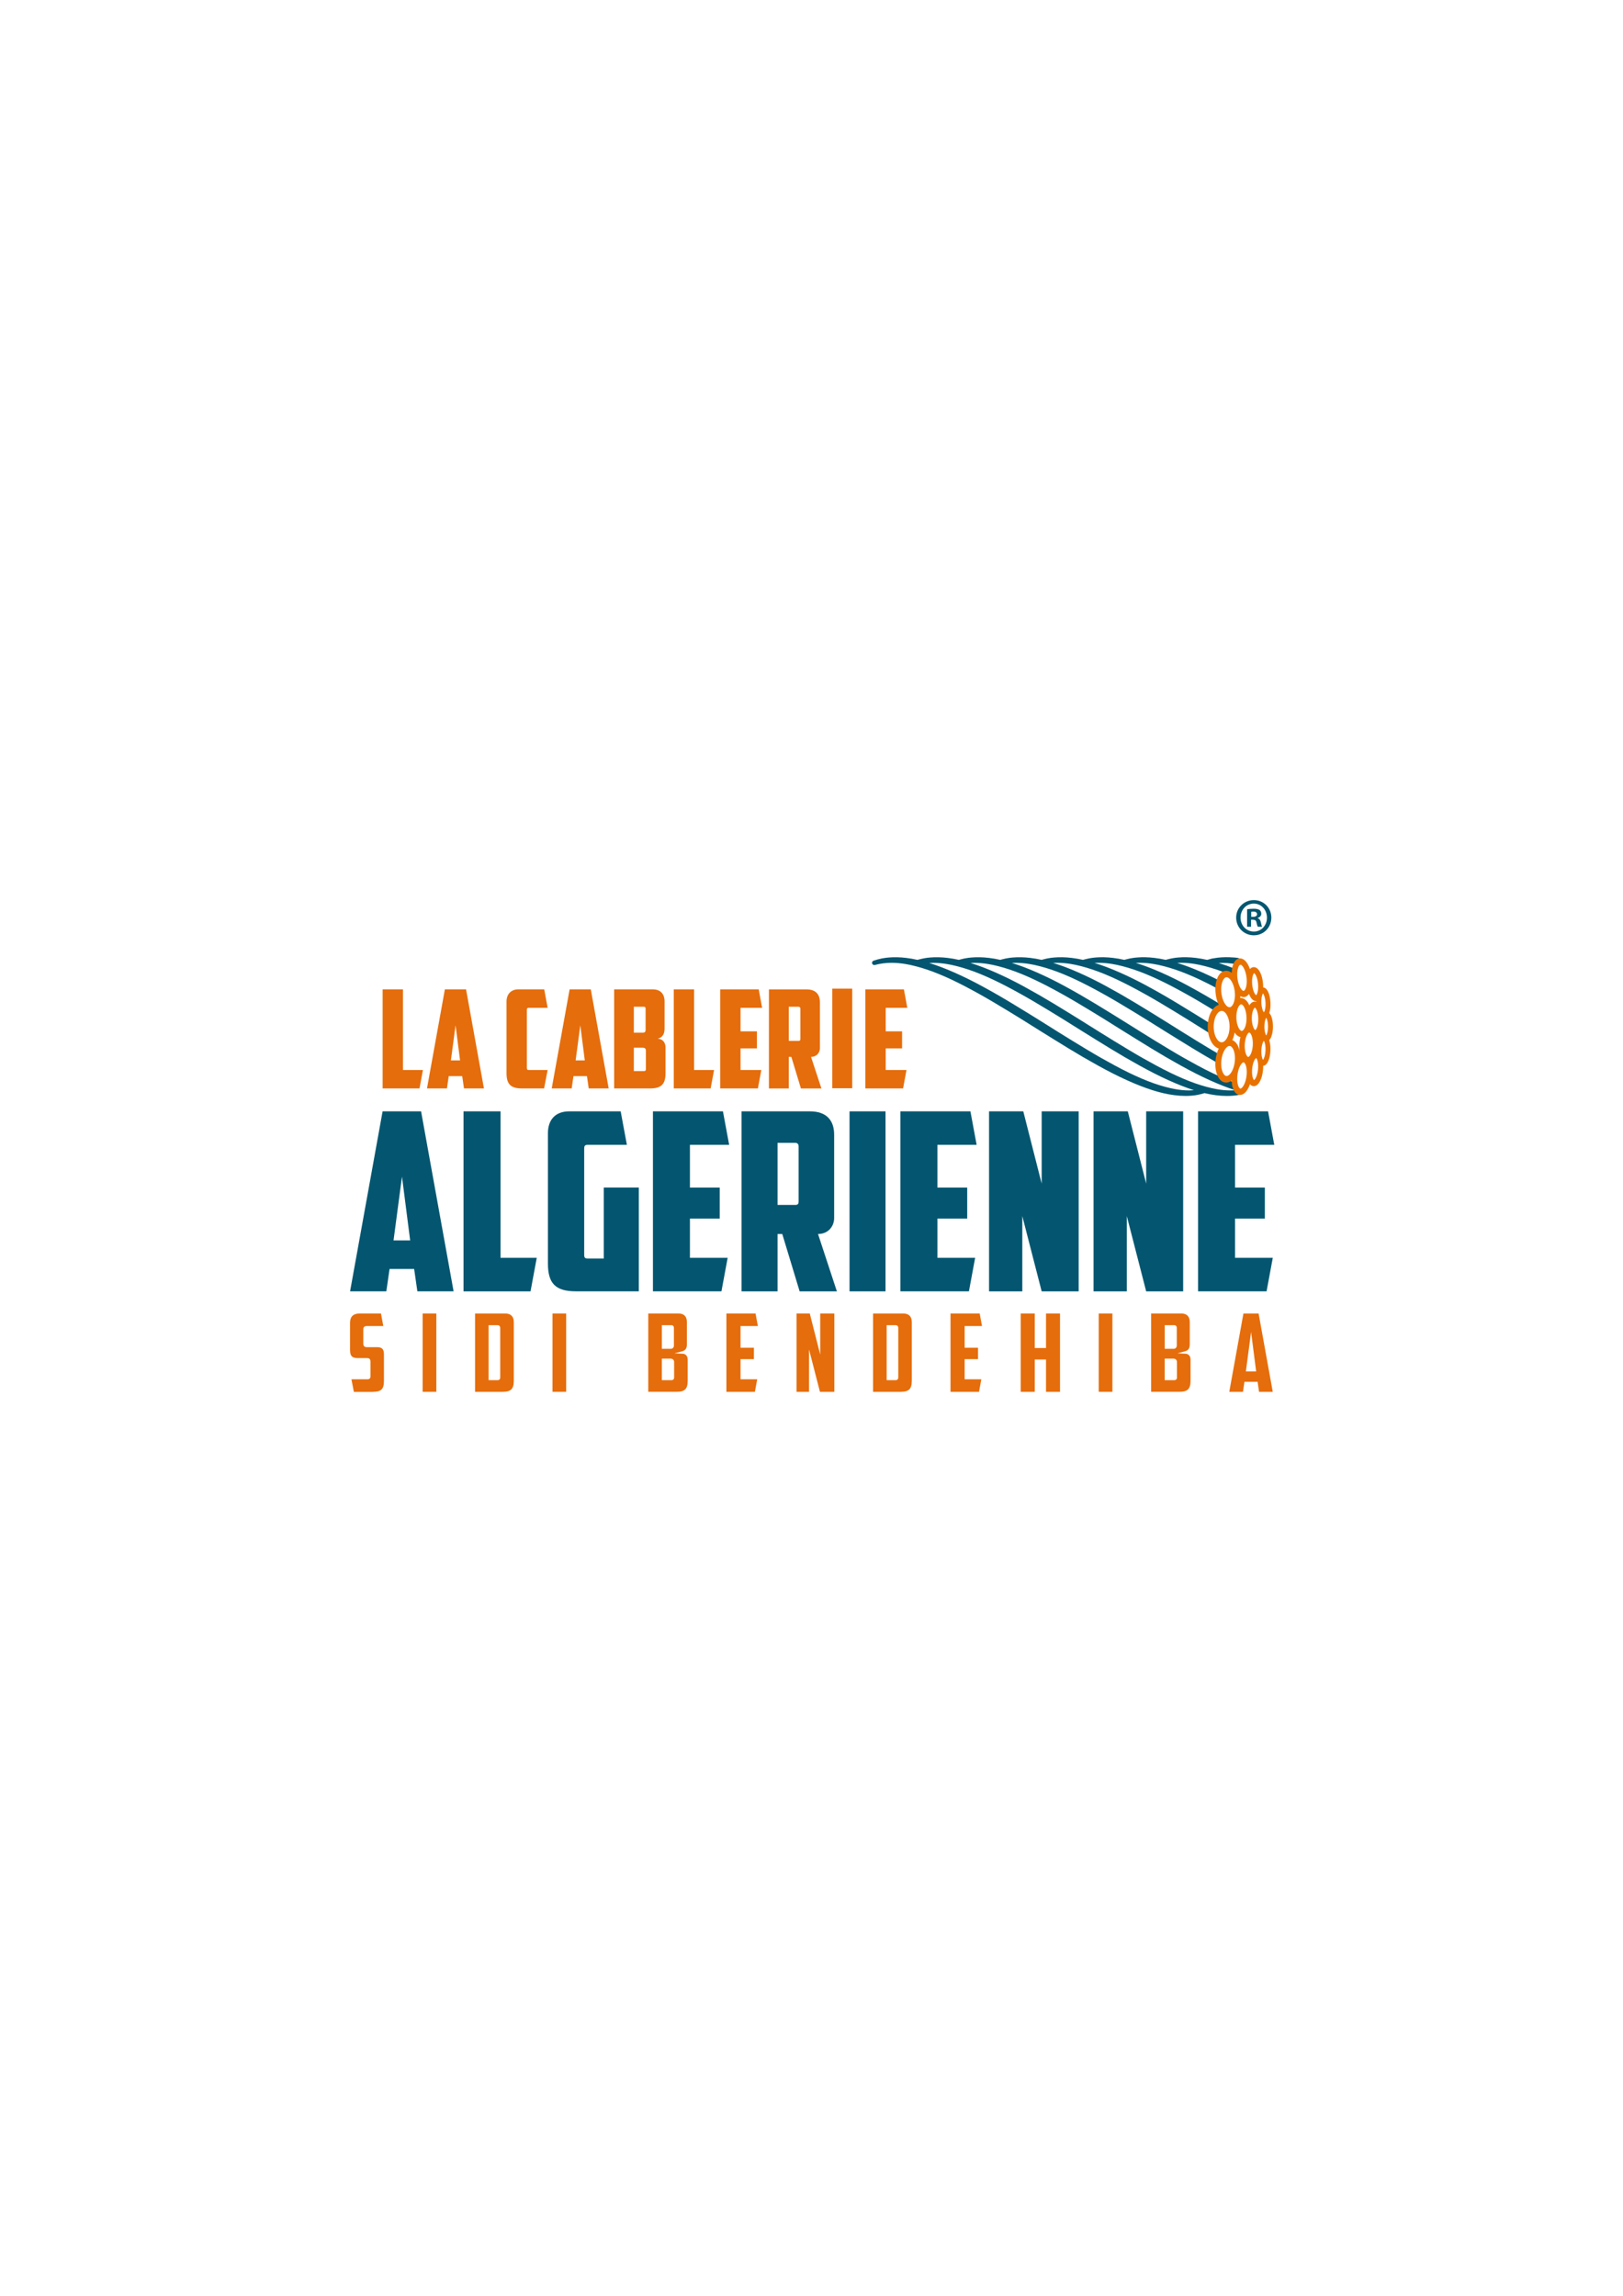 <?xml version="1.0" encoding="utf-8"?>
<!-- Generator: Adobe Illustrator 23.0.0, SVG Export Plug-In . SVG Version: 6.00 Build 0)  -->
<svg version="1.1" id="Calque_1" xmlns="http://www.w3.org/2000/svg" xmlns:xlink="http://www.w3.org/1999/xlink" x="0px" y="0px"
	 viewBox="0 0 595.28 841.89" style="enable-background:new 0 0 595.28 841.89;" xml:space="preserve">
<style type="text/css">
	.st0{fill:#045670;}
	.st1{fill:#E56D0C;}
	.st2{fill:#E87200;}
</style>
<g>
	<g>
		<g>
			<g>
				<path class="st0" d="M142.88,465.35l-1.18,8.19H128.4l11.93-66.01h14.11l11.93,66.01h-13.29l-1.18-8.19H142.88z M144.34,454.88
					h6.1l-3-23.4L144.34,454.88z"/>
			</g>
			<g>
				<path class="st0" d="M170.01,407.54h13.57v53.72h13.29l-2.28,12.29h-24.58V407.54z"/>
			</g>
			<g>
				<path class="st0" d="M200.97,415.55c0-4.83,2.64-8.01,7.83-8.01h18.85l2.28,12.29h-14.48c-0.91,0-1.18,0.45-1.18,1.27v39.15
					c0,0.82,0.27,1.27,1.18,1.27h6.01v-26.04h12.84v38.06h-23.04c-7.56,0-10.29-2.91-10.29-10.2V415.55z"/>
			</g>
			<g>
				<path class="st0" d="M239.48,407.54h25.68l2.28,12.29h-14.39v15.66h10.93v11.38h-10.93v14.39h13.84l-2.28,12.29h-25.13V407.54z"
					/>
			</g>
			<g>
				<path class="st0" d="M305.95,446.69c0,2.91-2.09,5.83-5.92,5.83l6.92,21.03h-13.66l-6.37-21.03h-1.73v21.03h-13.2v-66.01h25.04
					c6.19,0,8.92,3.37,8.92,8.56V446.69z M285.19,419.1v22.76h6.46c1,0,1.27-0.36,1.27-1.37v-20.03c0-0.82-0.36-1.37-1.27-1.37
					H285.19z"/>
			</g>
			<g>
				<path class="st0" d="M311.59,407.54h13.2v66.01h-13.2V407.54z"/>
			</g>
			<g>
				<path class="st0" d="M330.25,407.54h25.68l2.28,12.29h-14.39v15.66h10.93v11.38h-10.93v14.39h13.84l-2.28,12.29h-25.13V407.54z"
					/>
			</g>
			<g>
				<path class="st0" d="M362.76,407.54h12.56l6.74,26.49v-26.49h13.57v66.01h-13.57l-7.1-27.59v27.59h-12.2V407.54z"/>
			</g>
			<g>
				<path class="st0" d="M401.09,407.54h12.56l6.74,26.49v-26.49h13.57v66.01h-13.57l-7.1-27.59v27.59h-12.2V407.54z"/>
			</g>
			<g>
				<path class="st0" d="M439.42,407.54h25.68l2.28,12.29h-14.39v15.66h10.93v11.38h-10.93v14.39h13.84l-2.28,12.29h-25.13V407.54z"
					/>
			</g>
		</g>
		<g>
			<path class="st1" d="M136.74,510.4c3.09,0,4.08-0.98,4.08-4.04v-9.77c0-1.83-0.72-2.57-2.49-2.57h-3.72c-0.33,0-1.36,0-1.36-1.23
				v-5.4c0-0.69,0.45-1.11,1.19-1.11h6.15l-0.85-4.61h-7.8c-2.35,0-3.55,1.14-3.55,3.39v10.06c0,2.42,1.05,2.9,2.86,2.9h3.07
				c0.73,0,1.56,0,1.56,1.31v5.4c0,0.72-0.38,1.07-1.15,1.07h-5.83l0.89,4.61H136.74z"/>
			<rect x="155.02" y="481.67" class="st1" width="5.02" height="28.72"/>
			<path class="st1" d="M188.45,484.82c0-2.03-1.09-3.14-3.06-3.14h-11.15v28.72h10.05c3.11,0,4.16-1.04,4.16-4.12V484.82z
				 M183.47,505.05c0,0.5-0.12,1.07-1.03,1.07h-3.23v-20.16h3.27c0.3,0,0.99,0.1,0.99,1.03V505.05z"/>
			<rect x="202.65" y="481.67" class="st1" width="5.01" height="28.72"/>
			<path class="st1" d="M252.23,506.27v-7.69c0-0.48-0.14-2.07-1.9-2.16l-2.93-0.15l2.84-0.75c1.18-0.31,1.7-1.11,1.7-2.58v-8.13
				c0-2.03-1.09-3.14-3.06-3.14h-11.11v28.72h10.29C251.18,510.4,252.23,509.36,252.23,506.27z M242.75,485.95h3.44
				c0.3,0,0.99,0.1,0.99,1.03v6.42c0,0.74-0.48,1.23-1.19,1.23h-3.23V485.95z M247.26,505.05c0,0.72-0.35,1.07-1.07,1.07h-3.44v-7.9
				h3.15c0.86,0,1.36,0.48,1.36,1.31V505.05z"/>
			<polygon class="st1" points="271.61,505.79 271.61,498.42 276.52,498.42 276.52,494.22 271.61,494.22 271.61,486.28 
				277.97,486.28 277.12,481.67 266.43,481.67 266.43,510.4 276.88,510.4 277.73,505.79 			"/>
			<polygon class="st1" points="306.02,510.4 306.02,481.67 300.84,481.67 300.84,496.75 297.01,481.67 292.17,481.67 292.17,510.4 
				296.74,510.4 296.74,494.87 300.74,510.4 			"/>
			<path class="st1" d="M334.43,484.82c0-2.03-1.09-3.14-3.06-3.14h-11.15v28.72h10.05c3.11,0,4.16-1.04,4.16-4.12V484.82z
				 M329.46,505.05c0,0.5-0.12,1.07-1.03,1.07h-3.23v-20.16h3.28c0.3,0,0.99,0.1,0.99,1.03V505.05z"/>
			<polygon class="st1" points="353.81,505.79 353.81,498.42 358.72,498.42 358.72,494.22 353.81,494.22 353.81,486.28 
				360.18,486.28 359.33,481.67 348.63,481.67 348.63,510.4 359.08,510.4 359.93,505.79 			"/>
			<polygon class="st1" points="388.79,510.4 388.79,481.67 383.66,481.67 383.66,494.34 379.52,494.34 379.52,481.67 
				374.38,481.67 374.38,510.4 379.52,510.4 379.52,498.54 383.66,498.54 383.66,510.4 			"/>
			<rect x="402.99" y="481.67" class="st1" width="5.02" height="28.72"/>
			<path class="st1" d="M433.32,481.67h-11.11v28.72h10.3c3.11,0,4.16-1.04,4.16-4.12v-7.69c0-0.48-0.14-2.07-1.9-2.16l-2.93-0.15
				l2.84-0.75c1.18-0.31,1.7-1.11,1.7-2.58v-8.13C436.38,482.79,435.3,481.67,433.32,481.67z M427.19,485.95h3.44
				c0.3,0,0.99,0.1,0.99,1.03v6.42c0,0.74-0.48,1.23-1.19,1.23h-3.23V485.95z M431.69,505.05c0,0.72-0.35,1.07-1.07,1.07h-3.44v-7.9
				h3.15c0.86,0,1.35,0.48,1.35,1.31V505.05z"/>
			<path class="st1" d="M461.26,506.72l0.53,3.68h5.03l-5.19-28.72h-5.57l-5.19,28.72h5.03l0.53-3.68H461.26z M458.87,488.44
				l1.86,14.48h-3.77L458.87,488.44z"/>
		</g>
		<g>
			<g>
				<path class="st0" d="M454.77,399.83c-0.06-0.01-0.11-0.02-0.15-0.05c-0.15-0.08-0.33-0.1-0.49-0.09
					c-0.57,0.06-1.21,0.14-1.92,0.16c-0.29,0.01-0.6,0.02-0.91,0.02c-1.61,0-3.32-0.16-5.1-0.48c-2.31-0.41-4.94-1.12-7.8-2.11
					c-2.76-0.97-5.83-2.28-9.14-3.88c-3.54-1.72-7.26-3.78-10.1-5.38c-3.35-1.9-6.69-3.93-10.71-6.38
					c-3.32-2.03-6.73-4.18-10.04-6.25l-1-0.63c-4.12-2.56-7.55-4.69-11.07-6.81c-3.58-2.16-7.22-4.25-10.84-6.22
					c-3.42-1.87-6.89-3.58-10.3-5.09c-3.25-1.44-6.36-2.62-9.23-3.51c0.17-0.01,0.34-0.02,0.53-0.02c0.31-0.01,0.64-0.02,0.97-0.02
					c1.61,0,3.3,0.15,5.04,0.44c2.32,0.39,4.95,1.07,7.82,2.02c2.84,0.95,5.92,2.21,9.16,3.74c2.93,1.38,6.24,3.1,10.11,5.26
					c3.33,1.85,6.69,3.86,10.73,6.3c3.51,2.13,6.93,4.27,11.03,6.85c3.42,2.13,7.29,4.54,11.06,6.84c3.54,2.16,7.18,4.28,10.82,6.29
					c7.27,4.03,13.84,7.01,19.55,8.87c0.09,0.03,0.17,0.04,0.26,0.04c0,0,0.01,0,0.01,0c0.44-0.02,0.84-0.37,0.84-0.83
					c0-0.15-0.04-0.3-0.12-0.42c-0.04-0.12-0.08-0.25-0.12-0.39c-0.03-0.13-0.06-0.27-0.09-0.41c-0.06-0.28-0.26-0.52-0.53-0.62
					c-2.66-0.96-5.56-2.2-8.62-3.69c-3.54-1.71-7.25-3.78-10.1-5.38c-3.58-2.03-7.37-4.34-10.71-6.38c-3.29-2.02-6.67-4.14-9.95-6.2
					l-1.09-0.68c-4.12-2.56-7.55-4.69-11.07-6.81c-3.58-2.16-7.23-4.26-10.83-6.22c-3.42-1.87-6.89-3.58-10.31-5.09
					c-3.26-1.44-6.36-2.62-9.23-3.5c0.17-0.01,0.35-0.02,0.53-0.02c0.31-0.01,0.64-0.02,0.97-0.02c1.6,0,3.3,0.15,5.04,0.44
					c2.32,0.39,4.95,1.07,7.82,2.02c2.84,0.95,5.92,2.21,9.16,3.74c2.93,1.38,6.24,3.1,10.11,5.26c3.54,1.97,7.25,4.19,10.73,6.3
					c3.77,2.29,7.63,4.71,11.04,6.85c3.23,2.01,7.26,4.52,11.06,6.84c2.8,1.7,5.71,3.41,8.65,5.08c0.13,0.07,0.27,0.11,0.41,0.11
					c0.13,0,0.26-0.03,0.38-0.09c0.25-0.13,0.42-0.38,0.45-0.66l0.03-0.3c0.04-0.36,0.11-0.71,0.18-1.06
					c0.07-0.35-0.09-0.7-0.39-0.88c-2.79-1.63-5.62-3.35-8.52-5.12c-3.29-2.02-6.67-4.14-9.95-6.2l-1.09-0.68
					c-3.96-2.47-7.53-4.68-11.07-6.81c-3.58-2.16-7.22-4.25-10.84-6.22c-3.42-1.87-6.88-3.58-10.31-5.09
					c-3.26-1.45-6.36-2.62-9.23-3.5c0.17-0.01,0.35-0.02,0.53-0.02c0.31-0.01,0.64-0.02,0.97-0.02c1.6,0,3.3,0.15,5.04,0.44
					c2.32,0.39,4.95,1.07,7.82,2.02c2.84,0.95,5.92,2.21,9.16,3.74c2.93,1.38,6.24,3.1,10.11,5.26c3.55,1.97,7.25,4.19,10.73,6.3
					c3.77,2.29,7.63,4.71,11.03,6.85l1.76,1.1c0.14,0.08,0.29,0.13,0.44,0.13c0,0,0.01,0,0.01,0c0.44,0.01,0.84-0.37,0.84-0.83
					c0-0.09-0.02-0.18-0.04-0.26c-0.06-0.5-0.09-1.02-0.08-1.54c0-0.29-0.14-0.56-0.39-0.71l-1.33-0.84
					c-4.12-2.56-7.55-4.69-11.07-6.81c-3.58-2.17-7.23-4.26-10.83-6.22c-3.42-1.87-6.89-3.58-10.31-5.09
					c-3.26-1.44-6.36-2.62-9.23-3.5c0.17-0.01,0.35-0.02,0.53-0.02c0.31-0.01,0.64-0.02,0.97-0.02c1.6,0,3.3,0.15,5.04,0.44
					c2.32,0.39,4.95,1.07,7.82,2.02c2.84,0.95,5.92,2.21,9.16,3.74c2.93,1.38,6.24,3.1,10.11,5.26c3.47,1.93,7.08,4.09,10.45,6.14
					c0.13,0.08,0.29,0.12,0.44,0.12c0.21,0,0.42-0.08,0.58-0.23c0.34-0.32,0.69-0.53,1.05-0.61c0.33-0.08,0.58-0.34,0.63-0.67
					c0.05-0.33-0.1-0.66-0.39-0.84l-0.86-0.52c-3.58-2.17-7.23-4.26-10.83-6.22c-3.42-1.87-6.89-3.58-10.31-5.09
					c-3.26-1.44-6.36-2.62-9.23-3.5c0.17-0.01,0.35-0.02,0.53-0.02c0.31-0.01,0.64-0.02,0.97-0.02c1.6,0,3.3,0.15,5.04,0.44
					c2.32,0.39,4.95,1.07,7.82,2.02c2.84,0.95,5.92,2.21,9.16,3.74c1.82,0.86,3.81,1.86,6.08,3.07c0.12,0.07,0.26,0.1,0.39,0.1
					c0.14,0,0.27-0.03,0.4-0.1c0.25-0.13,0.41-0.38,0.43-0.66c0.04-0.44,0.1-0.85,0.18-1.23c0.08-0.37-0.1-0.74-0.44-0.91
					c-2.15-1.09-4.23-2.07-6.17-2.93c-3.26-1.44-6.36-2.62-9.23-3.5c0.17-0.01,0.35-0.02,0.53-0.02c0.31-0.01,0.64-0.02,0.97-0.02
					c1.6,0,3.3,0.15,5.04,0.44c2.32,0.39,4.95,1.07,7.82,2.02c1.88,0.63,3.92,1.42,6.07,2.35c0.11,0.05,0.22,0.07,0.33,0.07
					c0,0,0.01,0,0.02,0c0.46,0,0.83-0.37,0.83-0.83c0-0.06-0.01-0.11-0.02-0.16c0-0.3,0.02-0.6,0.04-0.88
					c0.03-0.36-0.18-0.7-0.52-0.84c-2.08-0.83-4.05-1.54-5.87-2.1c0.41-0.02,0.85-0.03,1.31-0.03c1.25,0,2.53,0.09,3.8,0.26
					l0.98,0.13c0.02,0.04,0.05,0.08,0.08,0.13c0.17,0.24,0.45,0.37,0.76,0.37c0.25,0,0.53-0.08,1.01-0.29
					c0.37-0.16,0.57-0.56,0.48-0.95c-0.14-0.61-0.61-1.37-1.44-1.48l-0.89-0.12l-0.79-0.05c-1.88-0.15-3.74-0.13-5.67,0.08
					l-2.08,0.32c-0.4,0.09-0.76,0.2-1.08,0.29c-0.15,0.04-0.29,0.09-0.44,0.12l-0.27,0.08c-1.45-0.32-2.87-0.57-4.19-0.73
					c-2.22-0.27-4.46-0.32-6.37-0.15c-0.69,0.04-1.31,0.14-1.86,0.23l-0.77,0.14c-0.59,0.13-1.1,0.25-1.55,0.36l-0.47,0.14
					c-1.44-0.32-2.84-0.57-4.15-0.72c-2.22-0.27-4.46-0.32-6.37-0.15c-0.69,0.04-1.31,0.14-1.86,0.23l-0.75,0.13
					c-0.6,0.13-1.11,0.25-1.57,0.37l-0.47,0.14c-1.44-0.32-2.83-0.57-4.15-0.72c-2.22-0.27-4.46-0.32-6.37-0.15
					c-0.69,0.04-1.31,0.14-1.86,0.23l-0.77,0.14c-0.59,0.13-1.1,0.25-1.55,0.36l-0.47,0.14c-1.44-0.32-2.84-0.57-4.15-0.72
					c-2.22-0.27-4.46-0.32-6.37-0.15c-0.69,0.04-1.31,0.14-1.86,0.23l-0.76,0.13c-0.59,0.13-1.1,0.25-1.56,0.37l-0.47,0.14
					c-1.44-0.32-2.84-0.57-4.15-0.72c-2.22-0.27-4.46-0.32-6.37-0.15c-0.69,0.04-1.31,0.14-1.86,0.23l-0.76,0.13
					c-0.6,0.13-1.11,0.25-1.56,0.37l-0.47,0.14c-1.44-0.32-2.84-0.57-4.15-0.72c-2.22-0.27-4.46-0.32-6.37-0.15
					c-0.69,0.04-1.31,0.14-1.86,0.23l-0.77,0.13c-0.59,0.13-1.1,0.25-1.56,0.37l-0.47,0.14c-1.44-0.32-2.84-0.57-4.15-0.72
					c-2.22-0.27-4.46-0.32-6.37-0.15c-0.69,0.04-1.31,0.14-1.86,0.23l-0.77,0.14c-0.59,0.13-1.1,0.25-1.56,0.36l-0.47,0.14
					c-1.44-0.32-2.84-0.57-4.14-0.72c-2.22-0.27-4.46-0.32-6.37-0.15c-0.69,0.04-1.31,0.14-1.86,0.23
					c-0.18,0.03-0.35,0.06-0.58,0.09l-0.19,0.04c-0.59,0.13-1.1,0.25-1.56,0.37l-1.39,0.43c-0.43,0.13-0.68,0.58-0.56,1.01
					c0.12,0.43,0.57,0.69,1,0.58l1.36-0.33c0.4-0.08,0.88-0.15,1.44-0.24l0.16-0.03c0.22-0.02,0.45-0.04,0.7-0.07
					c0.49-0.05,1-0.1,1.57-0.11c0.31-0.01,0.63-0.02,0.97-0.02c1.61,0,3.3,0.15,5.05,0.44c2.32,0.39,4.95,1.07,7.82,2.02
					c2.84,0.95,5.92,2.21,9.16,3.74c2.93,1.38,6.24,3.1,10.11,5.26c3.33,1.85,6.69,3.86,10.72,6.3c3.51,2.13,6.93,4.27,11.03,6.85
					c3.42,2.13,7.29,4.54,11.06,6.84c3.54,2.16,7.18,4.28,10.82,6.29c7.33,4.06,13.95,7.06,19.68,8.91
					c2.85,0.92,5.59,1.55,8.16,1.88c1.41,0.18,2.8,0.28,4.14,0.28c0.78,0,1.54-0.03,2.26-0.09c1.68-0.12,3.03-0.47,3.93-0.7
					l0.75-0.24c1.42,0.33,2.81,0.59,4.1,0.76c1.41,0.18,2.8,0.28,4.14,0.28c0.78,0,1.54-0.03,2.26-0.09
					c0.83-0.06,1.66-0.18,2.54-0.37c0.4-0.09,0.68-0.44,0.66-0.85C455.48,400.21,455.17,399.88,454.77,399.83z M436.13,399.87
					c-1.61,0-3.32-0.16-5.09-0.48c-2.31-0.41-4.94-1.12-7.8-2.11c-2.76-0.97-5.83-2.28-9.14-3.88c-3.53-1.71-7.25-3.77-10.1-5.38
					c-3.6-2.04-7.38-4.35-10.71-6.38c-3.33-2.04-6.76-4.19-10.07-6.28l-0.96-0.6c-3.42-2.13-7.3-4.54-11.07-6.81
					c-3.58-2.17-7.23-4.26-10.83-6.22c-3.42-1.87-6.89-3.58-10.3-5.09c-3.26-1.44-6.36-2.62-9.23-3.51
					c0.17-0.01,0.35-0.02,0.53-0.02c0.31-0.01,0.64-0.02,0.97-0.02c1.6,0,3.3,0.15,5.04,0.44c2.32,0.39,4.95,1.07,7.82,2.02
					c2.84,0.95,5.92,2.21,9.16,3.74c2.93,1.38,6.24,3.1,10.11,5.26c3.33,1.85,6.7,3.86,10.73,6.3c3.51,2.13,6.93,4.27,11.03,6.85
					c3.42,2.13,7.29,4.54,11.06,6.84c3.54,2.16,7.18,4.28,10.82,6.29c7.33,4.06,13.95,7.06,19.68,8.91
					c0.05,0.01,0.09,0.03,0.14,0.04c-0.28,0.02-0.56,0.04-0.86,0.05C436.75,399.86,436.44,399.87,436.13,399.87z"/>
				<path class="st2" d="M466.48,373.27c-0.26-0.88-0.6-1.43-0.95-1.76c0.21-0.62,0.37-1.35,0.43-2.21
					c0.09-1.23,0.01-2.55-0.24-3.73c-0.19-0.9-0.56-2.14-1.27-2.87c-0.19-0.2-0.4-0.35-0.62-0.46c-0.17-0.08-0.34-0.12-0.52-0.13
					c0.01-0.78-0.04-1.59-0.17-2.39c-0.36-2.3-1.2-4.07-2.24-4.75c-0.54-0.35-1.14-0.42-1.69-0.19c-0.29,0.12-0.54,0.32-0.77,0.59
					c-0.18-0.53-0.38-1.04-0.62-1.49c-0.48-0.92-1.04-1.59-1.66-2c-0.43-0.28-0.88-0.42-1.33-0.42c-1.12,0-2.06,0.86-2.59,2.37
					c-0.29,0.83-0.44,1.83-0.47,2.9c-0.39-0.29-0.81-0.52-1.26-0.64c-1.07-0.29-2.15,0.04-2.98,0.92c-1.25,1.32-1.9,3.78-1.73,6.58
					c0.11,1.83,0.55,3.52,1.2,4.88c-0.83,0.26-1.61,0.86-2.25,1.73c-2.22,3.04-2.4,8.52-0.4,11.96c0.72,1.23,1.64,2.03,2.66,2.35
					c-0.55,1.14-0.96,2.51-1.14,4.02c-0.27,2.21-0.03,4.31,0.68,5.91c0.73,1.65,1.86,2.55,3.2,2.55c0.07,0,0.14,0,0.21-0.01
					c0.37-0.03,0.73-0.13,1.08-0.29c0.25-0.12,0.49-0.27,0.72-0.44c0.03,0.82,0.12,1.61,0.3,2.31c0.69,2.67,2.16,2.96,2.76,2.96
					c0.45,0,0.9-0.14,1.34-0.43c0.5-0.33,0.96-0.83,1.38-1.51c0.35-0.56,0.66-1.23,0.91-1.97c0.11,0.13,0.24,0.25,0.38,0.35
					c0.32,0.23,0.68,0.35,1.04,0.35c0.36,0,0.7-0.11,1.03-0.32c0.95-0.62,1.74-2.15,2.14-4.2c0.19-0.96,0.28-1.98,0.27-2.94
					c0.17-0.02,0.35-0.06,0.51-0.13c0.11-0.05,0.22-0.12,0.34-0.2c1.31-0.98,1.9-3.94,1.81-6.36c-0.04-1.07-0.19-1.99-0.45-2.72
					c0.28-0.28,0.57-0.71,0.8-1.36C467.03,378.21,467.09,375.29,466.48,373.27z M452.94,364.31c0.1,1.95-0.34,3.76-1.13,4.62
					c-0.26,0.28-0.53,0.43-0.85,0.44c-1.27,0-2.83-2.5-3.04-5.85c-0.15-2.46,0.49-4.06,1.13-4.74c0.27-0.28,0.55-0.42,0.83-0.42
					c0.08,0,0.17,0.01,0.25,0.03c0.07,0.02,0.15,0.04,0.22,0.08C451.51,358.99,452.79,361.32,452.94,364.31z M456.22,355.06
					c0.5,0.94,0.85,2.18,1,3.49c0.14,1.29,0.07,2.53-0.2,3.48c-0.26,0.92-0.66,1.34-0.91,1.34c-0.04,0-0.08-0.01-0.13-0.02
					c-0.13-0.04-0.47-0.22-0.9-0.88c-0.58-0.9-1.03-2.25-1.21-3.7c-0.19-1.48-0.1-2.91,0.26-3.92c0.26-0.75,0.6-1.09,0.83-1.09
					c0.09,0,0.2,0.04,0.31,0.11C455.58,354.07,455.92,354.5,456.22,355.06z M461.3,371.62c0.44,2.06,0.19,4.65-0.56,5.78
					c-0.17,0.26-0.3,0.33-0.33,0.34c-0.14-0.01-0.65-0.49-0.99-1.86c-0.61-2.44-0.17-5.28,0.63-6.2c0.11-0.13,0.19-0.16,0.21-0.17
					l0,0C460.45,369.56,460.98,370.15,461.3,371.62z M456.92,375.86c-0.36,1.4-1,2.17-1.47,2.2c-0.2,0-0.44-0.15-0.68-0.42
					c-1.25-1.41-1.69-4.96-0.92-7.46c0.4-1.29,1-1.88,1.38-1.88c0.04,0,0.07,0,0.11,0.01c0.25,0.06,0.54,0.32,0.8,0.71
					C457.15,370.53,457.5,373.59,456.92,375.86z M453.35,379.32c0.57,0.63,1.14,0.89,1.61,0.99c-0.27,1.04-0.41,2.19-0.41,3.32
					c0,0.58,0.04,1.13,0.1,1.66c-0.08-0.33-0.16-0.65-0.26-0.95c-0.52-1.49-1.36-2.51-2.39-2.92c0.39-0.84,0.67-1.79,0.84-2.81
					C452.99,378.87,453.16,379.11,453.35,379.32z M457.9,387.58c-0.03,0.01-0.06,0.02-0.08,0.02c-0.36,0-1.29-1.24-1.29-4.03
					c0-2.97,1.11-4.91,1.69-4.93l0-0.37c0,0,0,0.01,0,0.01v0.37c0.39,0,1.3,1.37,1.3,4.03C459.51,385.36,458.57,387.35,457.9,387.58
					z M460.21,367.06c0.18,0.06,0.36,0.08,0.53,0.08c0,0,0.01,0,0.01,0c0,0.08,0.01,0.16,0.01,0.25c-0.03-0.01-0.06-0.03-0.09-0.04
					c-0.15-0.04-0.3-0.06-0.45-0.06c-0.39,0-0.98,0.13-1.55,0.77c-0.16,0.18-0.3,0.39-0.44,0.62c-0.17-0.39-0.35-0.76-0.56-1.08
					c-0.54-0.82-1.21-1.35-1.92-1.53c-0.19-0.05-0.39-0.08-0.58-0.08c-0.09,0-0.18,0.02-0.27,0.03c0.02-0.24,0.03-0.48,0.04-0.72
					c0.17,0.1,0.35,0.18,0.52,0.24c0.22,0.07,0.45,0.11,0.67,0.11c0.77,0,1.45-0.41,1.97-1.15
					C458.63,365.87,459.37,366.79,460.21,367.06z M464.15,369.03c-0.09,1.23-0.39,1.94-0.58,2.19c-0.14-0.15-0.43-0.57-0.67-1.58
					c-0.24-1-0.32-2.15-0.23-3.23c0.11-1.27,0.41-1.88,0.57-2.1c0.13,0.14,0.47,0.61,0.72,1.79
					C464.15,367.03,464.22,368.06,464.15,369.03z M461.37,363.29c-0.16,0.98-0.44,1.5-0.63,1.66c-0.27-0.09-0.98-0.97-1.34-3
					c-0.22-1.26-0.24-2.53-0.04-3.6c0.19-1.04,0.5-1.42,0.62-1.49l0.04,0.02c0.45,0.29,1.05,1.47,1.32,3.19
					C461.51,361.19,461.52,362.33,461.37,363.29z M448.27,370.71c0.72,0.11,1.45,0.84,1.96,1.96c0.52,1.15,0.79,2.6,0.75,4.09
					c-0.04,1.49-0.38,2.89-0.97,3.93c-0.49,0.88-1.13,1.44-1.75,1.53c-0.06,0.01-0.13,0.01-0.19,0.01c-0.67,0-1.36-0.54-1.91-1.48
					c-1.44-2.51-1.31-6.79,0.27-8.98c0.5-0.69,1.08-1.07,1.64-1.07C448.14,370.7,448.21,370.7,448.27,370.71z M450.82,383.58
					c0.05-0.01,0.09-0.01,0.14-0.01c0.07,0,0.15,0.01,0.22,0.03c0.53,0.13,1.02,0.75,1.36,1.7c0.38,1.08,0.51,2.47,0.36,3.9
					c-0.25,2.47-1.34,4.73-2.54,5.27c-0.14,0.06-0.28,0.1-0.47,0.11c-0.72,0-1.2-0.86-1.43-1.37c-0.5-1.16-0.68-2.78-0.48-4.46
					C448.34,385.76,449.73,383.74,450.82,383.58z M453.96,393.58c0.25-1.42,0.74-2.66,1.33-3.41c0.24-0.3,0.48-0.51,0.69-0.58
					c0.05-0.02,0.09-0.02,0.13-0.02c0.31,0,0.76,0.6,1,1.72c0.22,1.04,0.24,2.33,0.04,3.62c-0.2,1.31-0.6,2.48-1.12,3.32
					c-0.25,0.4-0.51,0.69-0.76,0.85c-0.12,0.08-0.23,0.12-0.31,0.12c-0.27,0-0.69-0.47-0.95-1.49
					C453.71,396.55,453.7,395.05,453.96,393.58z M459.49,390.51c0.38-1.67,0.98-2.4,1.23-2.51c0.02,0.01,0.04,0.03,0.07,0.07
					c0.11,0.12,0.48,0.61,0.62,1.97c0.11,1.02,0.05,2.18-0.16,3.26c-0.31,1.55-0.86,2.51-1.3,2.77c-0.22-0.17-0.53-0.76-0.67-1.9
					C459.14,393.02,459.22,391.72,459.49,390.51z M462.92,387.92c-0.13-0.43-0.24-1.03-0.28-1.83c-0.1-2.39,0.57-4.06,0.91-4.4
					c0.2,0.25,0.56,1.07,0.61,2.6c0.08,2.14-0.49,3.94-0.91,4.37c-0.09-0.1-0.2-0.31-0.3-0.63
					C462.94,388,462.93,387.96,462.92,387.92z M464.68,379.17c-0.09,0.26-0.19,0.43-0.26,0.53c-0.08-0.11-0.18-0.31-0.29-0.6
					c-0.26-0.74-0.4-1.78-0.37-2.85c0.02-1.05,0.19-2.03,0.47-2.67c0.07-0.16,0.13-0.27,0.19-0.35c0.09,0.14,0.22,0.39,0.35,0.79
					C465.22,375.52,465.18,377.83,464.68,379.17z"/>
			</g>
			<g>
				<path class="st1" d="M140.33,362.81h7.47v29.57h7.32l-1.25,6.76h-13.53V362.81z"/>
				<path class="st1" d="M164.58,394.63l-0.65,4.51h-7.32l6.56-36.33h7.77l6.56,36.33h-7.32l-0.65-4.51H164.58z M165.38,388.87h3.36
					l-1.65-12.88L165.38,388.87z"/>
				<path class="st1" d="M191.44,399.14c-4.16,0-5.66-1.6-5.66-5.61v-26.26c0-2.86,1.85-4.46,4.26-4.46h9.57l1.25,6.77h-6.97
					c-0.5,0-0.65,0.25-0.65,0.7v21.4c0,0.45,0.15,0.7,0.65,0.7h6.97l-1.3,6.76H191.44z"/>
				<path class="st1" d="M210.33,394.63l-0.65,4.51h-7.32l6.56-36.33h7.77l6.56,36.33h-7.32l-0.65-4.51H210.33z M211.13,388.87h3.36
					l-1.65-12.88L211.13,388.87z"/>
				<path class="st1" d="M243.75,377.19c0,1.8-0.6,3.21-2.51,3.71c2,0.1,2.86,1.6,2.86,3.21v9.42c0,4.01-1.5,5.61-5.66,5.61h-13.18
					v-36.33h14.18c2.86,0,4.31,1.75,4.31,4.41V377.19z M232.48,369.18v9.52h3.41c0.5,0,0.9-0.3,0.9-0.95v-7.87
					c0-0.45-0.15-0.7-0.65-0.7H232.48z M236.89,385.26c0-0.8-0.45-1.05-1.1-1.05h-3.31v8.57h3.66c0.6,0,0.75-0.2,0.75-0.75V385.26z"
					/>
				<path class="st1" d="M247.11,362.81h7.47v29.57h7.32l-1.25,6.76h-13.53V362.81z"/>
				<path class="st1" d="M264.15,362.81h14.13l1.25,6.77h-7.92v8.62h6.01v6.26h-6.01v7.92h7.62l-1.25,6.76h-13.83V362.81z"/>
				<path class="st1" d="M300.73,384.36c0,1.6-1.15,3.21-3.26,3.21l3.81,11.58h-7.52l-3.51-11.58h-0.95v11.58h-7.27v-36.33h13.78
					c3.41,0,4.91,1.85,4.91,4.71V384.36z M289.3,369.18v12.53h3.56c0.55,0,0.7-0.2,0.7-0.75v-11.02c0-0.45-0.2-0.75-0.7-0.75H289.3z
					"/>
				<path class="st1" d="M317.4,362.81h14.13l1.25,6.77h-7.92v8.62h6.01v6.26h-6.01v7.92h7.62l-1.25,6.76H317.4V362.81z"/>
			</g>
			<g>
				<g>
					<path class="st1" d="M305.27,362.54h7.31v36.53h-7.31V362.54z"/>
				</g>
			</g>
		</g>
	</g>
	<g>
		<path class="st0" d="M466.3,336.49c0,3.64-2.79,6.49-6.43,6.49c-3.6,0-6.47-2.85-6.47-6.49c0-3.56,2.87-6.41,6.47-6.41
			C463.5,330.07,466.3,332.93,466.3,336.49z M455,336.49c0,2.85,2.07,5.12,4.9,5.12c2.76,0,4.79-2.27,4.79-5.09
			c0-2.85-2.03-5.16-4.82-5.16C457.07,331.36,455,333.67,455,336.49z M458.87,339.85h-1.46v-6.41c0.57-0.12,1.38-0.2,2.41-0.2
			c1.19,0,1.72,0.2,2.18,0.47c0.34,0.27,0.61,0.78,0.61,1.41c0,0.7-0.54,1.25-1.3,1.49v0.08c0.61,0.23,0.96,0.7,1.15,1.56
			c0.19,0.98,0.31,1.37,0.46,1.6h-1.57c-0.19-0.23-0.31-0.82-0.5-1.56c-0.11-0.7-0.5-1.02-1.3-1.02h-0.69V339.85z M458.91,336.21
			h0.69c0.8,0,1.46-0.27,1.46-0.94c0-0.59-0.42-0.98-1.34-0.98c-0.38,0-0.65,0.04-0.8,0.08V336.21z"/>
	</g>
</g>
</svg>
